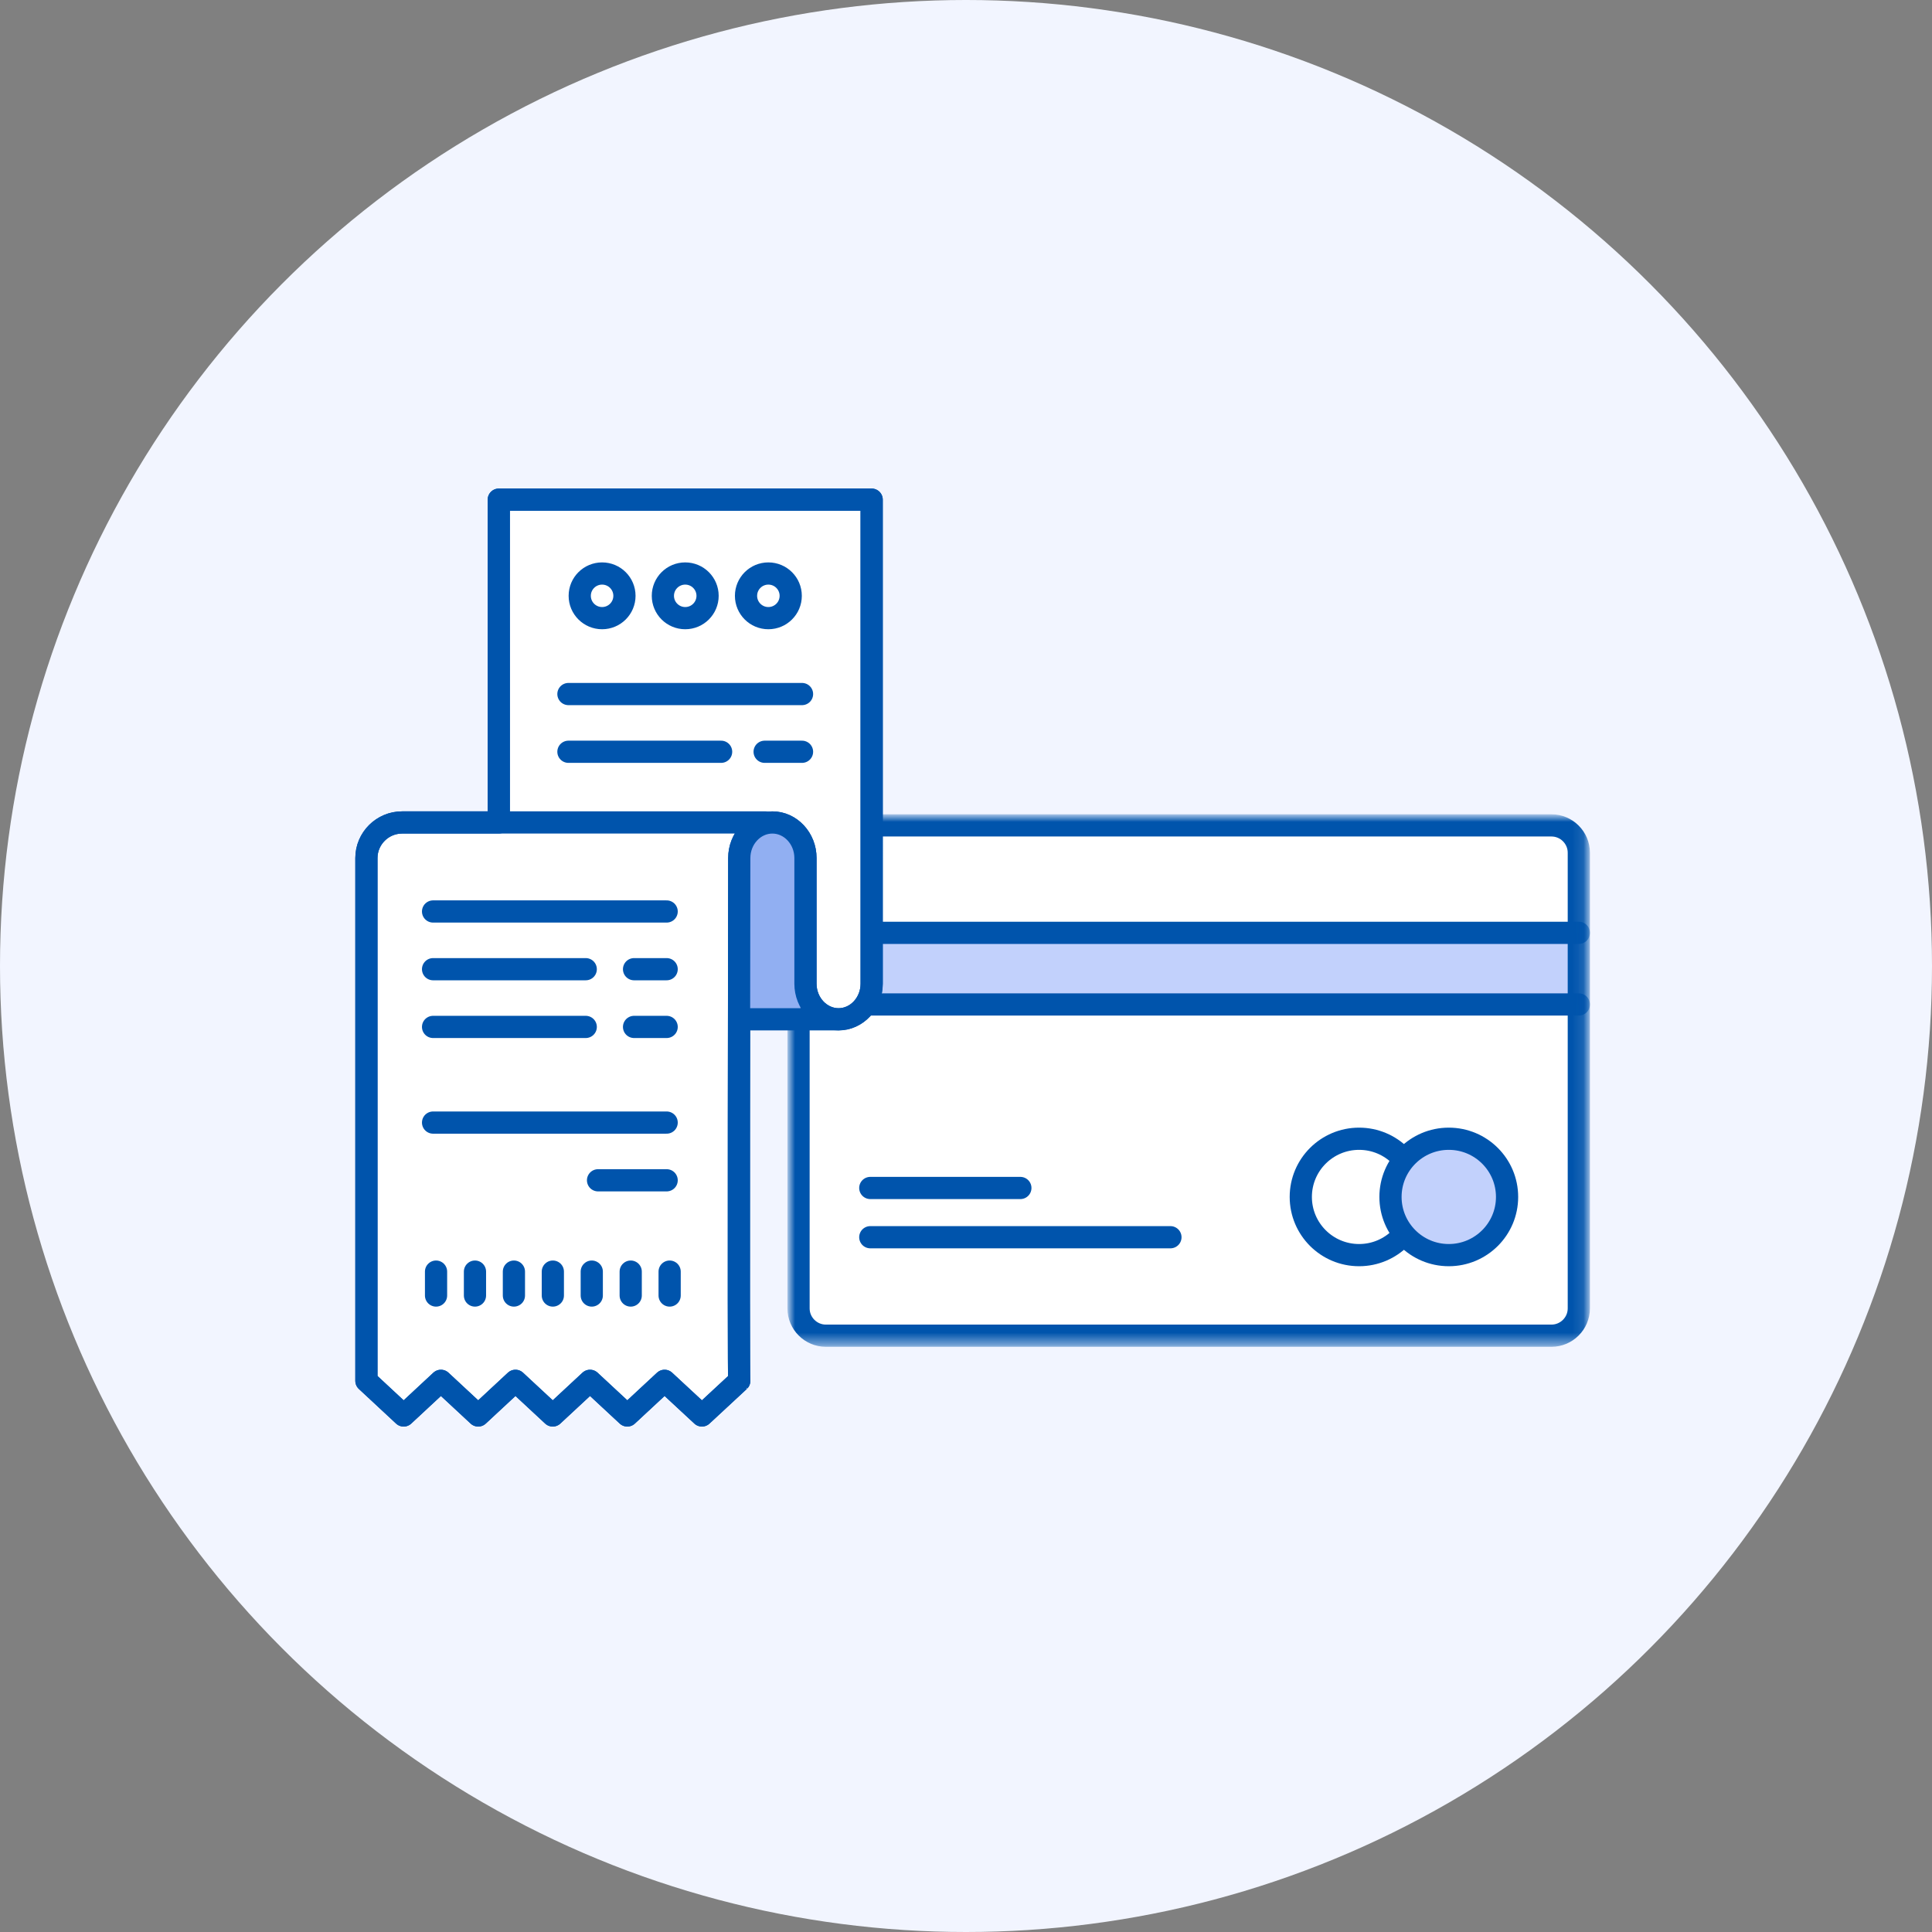 <svg xmlns="http://www.w3.org/2000/svg" xmlns:xlink="http://www.w3.org/1999/xlink" width="174" height="174" viewBox="0 0 174 174"><rect x="0" y="0" width="174" height="174" fill="#808080" stroke="none"/><defs><path id="6quwcwbdna" d="M0 47.572L71.89 47.572 71.89 0 0 0z"/></defs><g fill="none" fill-rule="evenodd"><circle cx="87" cy="87" r="87" fill="#F2F5FF"/><g><g transform="translate(33 45) translate(38.11 28.531)"><path fill="#FFF" d="M68.62 46.765H3.27c-1.355 0-2.462-1.105-2.462-2.457V3.264C.808 1.912 1.915.806 3.269.806H68.62c1.354 0 2.462 1.106 2.462 2.458v41.044c0 1.352-1.108 2.457-2.462 2.457"/><mask id="32m6ba6y4b" fill="#fff"><use xlink:href="#6quwcwbdna"/></mask><path fill="#C2D1FC" d="M0.808 16.932L71.082 16.932 71.082 10.482 0.808 10.482z" mask="url(#32m6ba6y4b)"/><path stroke="#0054AC" stroke-linecap="round" stroke-linejoin="round" stroke-width="2" d="M68.62 46.765H3.27c-1.355 0-2.462-1.105-2.462-2.457V3.264C.808 1.912 1.915.806 3.269.806H68.62c1.354 0 2.462 1.106 2.462 2.458v41.044c0 1.352-1.108 2.457-2.462 2.457z" mask="url(#32m6ba6y4b)"/><path fill="#FFF" d="M56.543 34.268c0-2.895-2.351-5.241-5.25-5.241-2.9 0-5.251 2.346-5.251 5.24 0 2.895 2.35 5.241 5.25 5.241s5.25-2.346 5.25-5.24" mask="url(#32m6ba6y4b)"/><path stroke="#0054AC" stroke-linecap="round" stroke-linejoin="round" stroke-width="2" d="M56.543 34.268c0-2.895-2.351-5.241-5.25-5.241-2.9 0-5.251 2.346-5.251 5.24 0 2.895 2.35 5.241 5.25 5.241s5.25-2.346 5.25-5.24zM.808 10.482L71.082 10.482M.808 16.932L71.082 16.932M7.27 37.896L34.302 37.896M7.27 33.461L20.786 33.461" mask="url(#32m6ba6y4b)"/><path fill="#C2D1FC" d="M64.62 34.268c0-2.895-2.35-5.241-5.25-5.241s-5.25 2.346-5.25 5.24c0 2.895 2.35 5.241 5.25 5.241s5.25-2.346 5.25-5.24" mask="url(#32m6ba6y4b)"/><path stroke="#0054AC" stroke-linecap="round" stroke-linejoin="round" stroke-width="2" d="M64.62 34.268c0-2.895-2.35-5.241-5.25-5.241s-5.25 2.346-5.25 5.24c0 2.895 2.35 5.241 5.25 5.241s5.25-2.346 5.25-5.24z" mask="url(#32m6ba6y4b)"/></g><path fill="#FFF" d="M11.923 0v29.073H3.21c-.326 0-.635.063-.931.154-.165.05-.324.111-.476.186C.74 29.937 0 31.02 0 32.277V79.36l3.125 2.906.23.214 3.355-3.12 3.357 3.12 3.358-3.12 3.358 3.12v-.001l2.21-2.053 1.146-1.066 1.092 1.014 2.265 2.105.233-.216 3.125-2.903 3.363 3.119.257-.238 3.106-2.88c-.053.053-.04-18.488-.022-32.316h6.04s1.473-.245 2.925-.245c1.23 0 2.291-.811 2.746-1.96.15-.383.235-.803.235-1.244V0H11.923z" transform="translate(33 45)"/><path stroke="#0054AC" stroke-linecap="round" stroke-linejoin="round" stroke-width="2" d="M11.922 0v29.073H3.21c-1.765 0-3.21 1.442-3.21 3.204V79.36l3.355 3.12 3.355-3.12 3.358 3.12 3.357-3.12 3.357 3.119 3.357-3.119 3.357 3.119 3.358-3.119 3.363 3.119 3.363-3.119c-.085.086 0-47.083 0-47.083 0-1.762 1.342-3.204 2.982-3.204 1.638 0 2.98 1.442 2.98 3.204v11.319c0 1.762 1.342 3.204 2.981 3.204 1.639 0 2.98-1.442 2.98-3.204V0h-33.58z" transform="translate(33 45)"/><g><path fill="#91AFF2" d="M.505 18.17V3.983c0-1.887 1.39-3.43 3.09-3.43 1.699 0 3.09 1.543 3.09 3.43V18.17" transform="translate(33 45) translate(32.913 28.875)"/><path stroke="#0054AC" d="M.505 18.17V3.983c0-1.887 1.39-3.43 3.09-3.43 1.699 0 3.09 1.543 3.09 3.43V18.17" transform="translate(33 45) translate(32.913 28.875)"/></g><path stroke="#0054AC" stroke-linecap="round" stroke-linejoin="round" stroke-width="2" d="M11.922 28.909V0h33.582v43.596c0 1.762-1.341 3.203-2.98 3.203-1.64 0-2.982-1.44-2.982-3.203V32.277c0-1.763-1.342-3.204-2.98-3.204-1.64 0-2.982 1.441-2.982 3.204 0 0-.086 47.168 0 47.083l-3.363 3.119-3.363-3.119-3.358 3.119-3.357-3.119-3.357 3.119-3.357-3.119-3.357 3.119L6.71 79.36 3.354 82.48 0 79.36V32.277c0-1.763 1.445-3.204 3.21-3.204h32.76M6.003 37.09L27.04 37.09M6.003 56.102L27.04 56.102M20.861 61.3L27.04 61.3M6.003 42.288L19.753 42.288M24.104 42.288L27.04 42.288M6.003 47.487L19.753 47.487M24.104 47.487L27.04 47.487M18.194 17.507L39.232 17.507M18.194 22.706L31.945 22.706M35.865 22.706L39.232 22.706M42.523 46.8L33.693 46.8M6.271 69.524L6.271 71.677M9.777 69.524L9.777 71.677M13.284 69.524L13.284 71.677M16.79 69.524L16.79 71.677M20.296 69.524L20.296 71.677M23.803 69.524L23.803 71.677M27.309 69.524L27.309 71.677" transform="translate(33 45)"/><path stroke="#0054AC" stroke-linecap="round" stroke-linejoin="round" stroke-width="2" d="M19.212 8.661c0-1.11.902-2.01 2.013-2.01 1.113 0 2.014.9 2.014 2.01 0 1.11-.901 2.01-2.014 2.01-1.111 0-2.013-.9-2.013-2.01M26.7 8.661c0-1.11.9-2.01 2.013-2.01 1.112 0 2.013.9 2.013 2.01 0 1.11-.901 2.01-2.013 2.01-1.112 0-2.013-.9-2.013-2.01M34.188 8.661c0-1.11.901-2.01 2.012-2.01 1.113 0 2.014.9 2.014 2.01 0 1.11-.9 2.01-2.014 2.01-1.11 0-2.012-.9-2.012-2.01" transform="translate(33 45)"/></g></g></svg>
